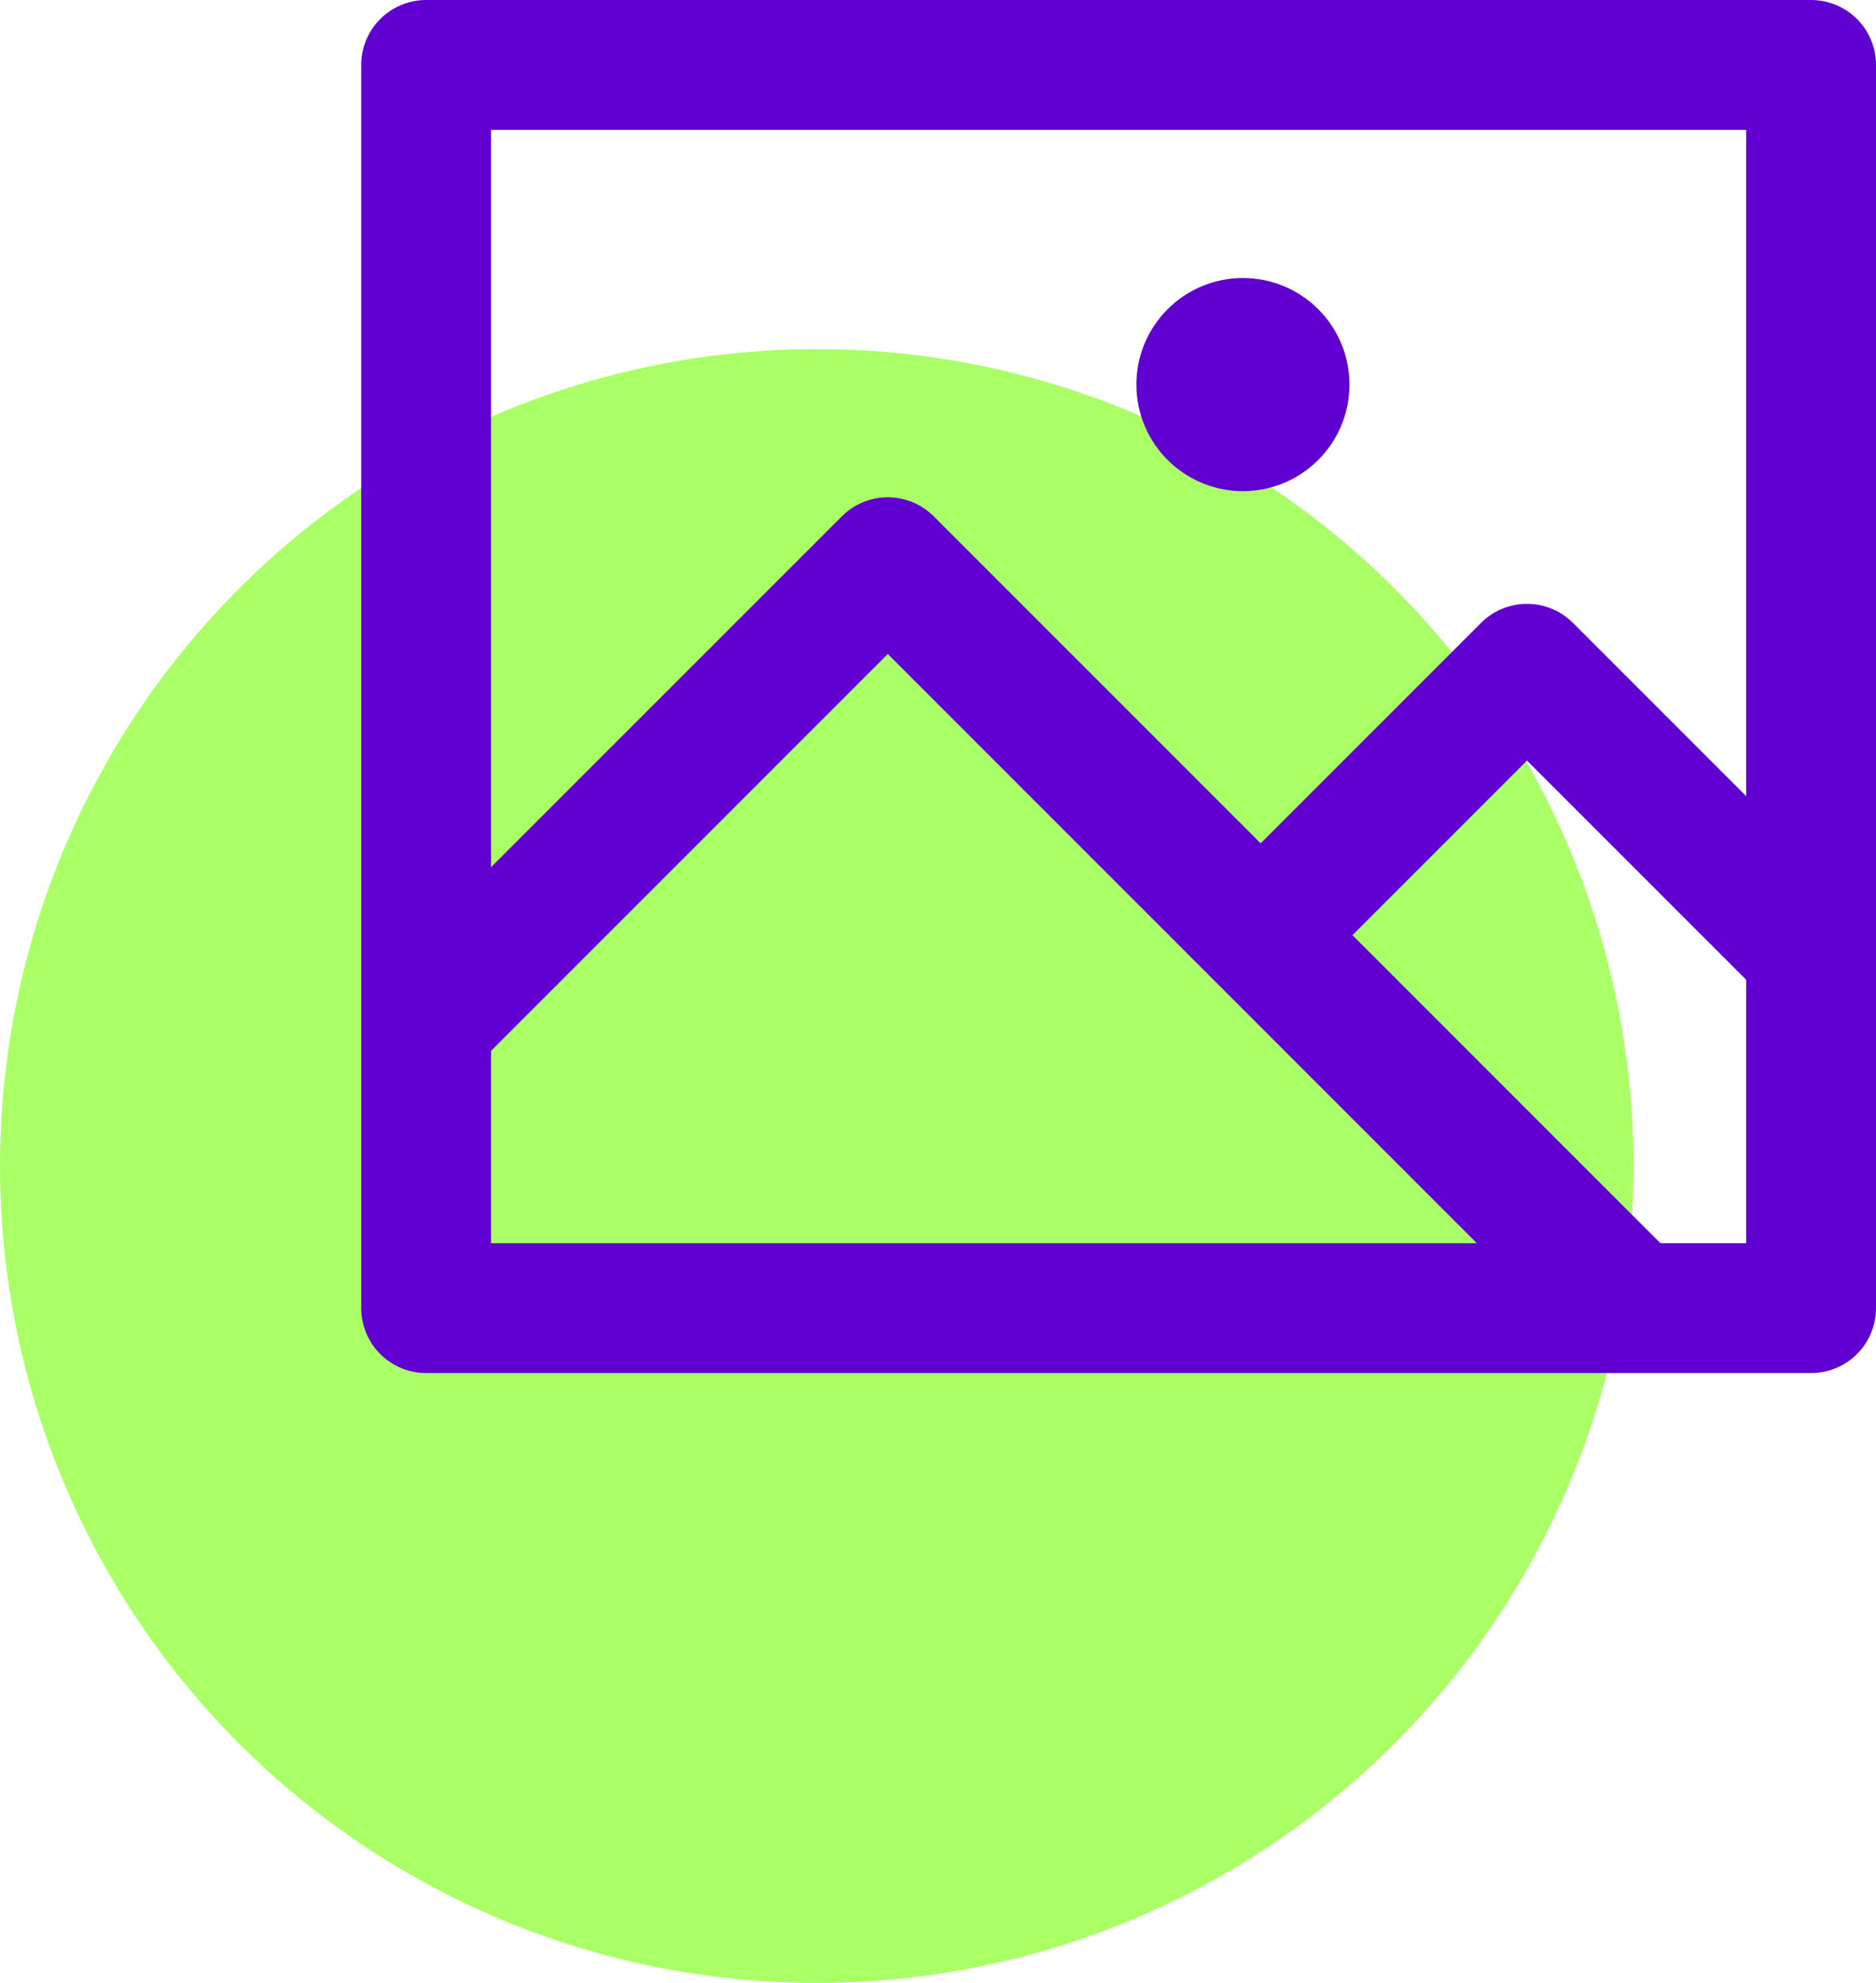 <svg xmlns="http://www.w3.org/2000/svg" viewBox="0 0 43.356 45.818"><defs><style>.cls-1{fill:#aaff67;}.cls-2{fill:none;stroke:#6001d2;stroke-linejoin:round;stroke-width:3px;}.cls-3{fill:#6001d2;}</style></defs><title>Asset 4</title><g id="Layer_2" data-name="Layer 2"><g id="Layer_1-2" data-name="Layer 1"><circle class="cls-1" cx="18.876" cy="26.942" r="18.876"/><path class="cls-2" d="M9.848,30.225V1.5H41.856V30.225Z"/><path class="cls-2" d="M9.848,23.659,20.518,12.99l8.617,8.617m8.617,8.618-8.617-8.618m0,0,6.155-6.155,6.156,6.155"/><circle class="cls-3" cx="28.725" cy="8.886" r="2.462"/></g></g></svg>